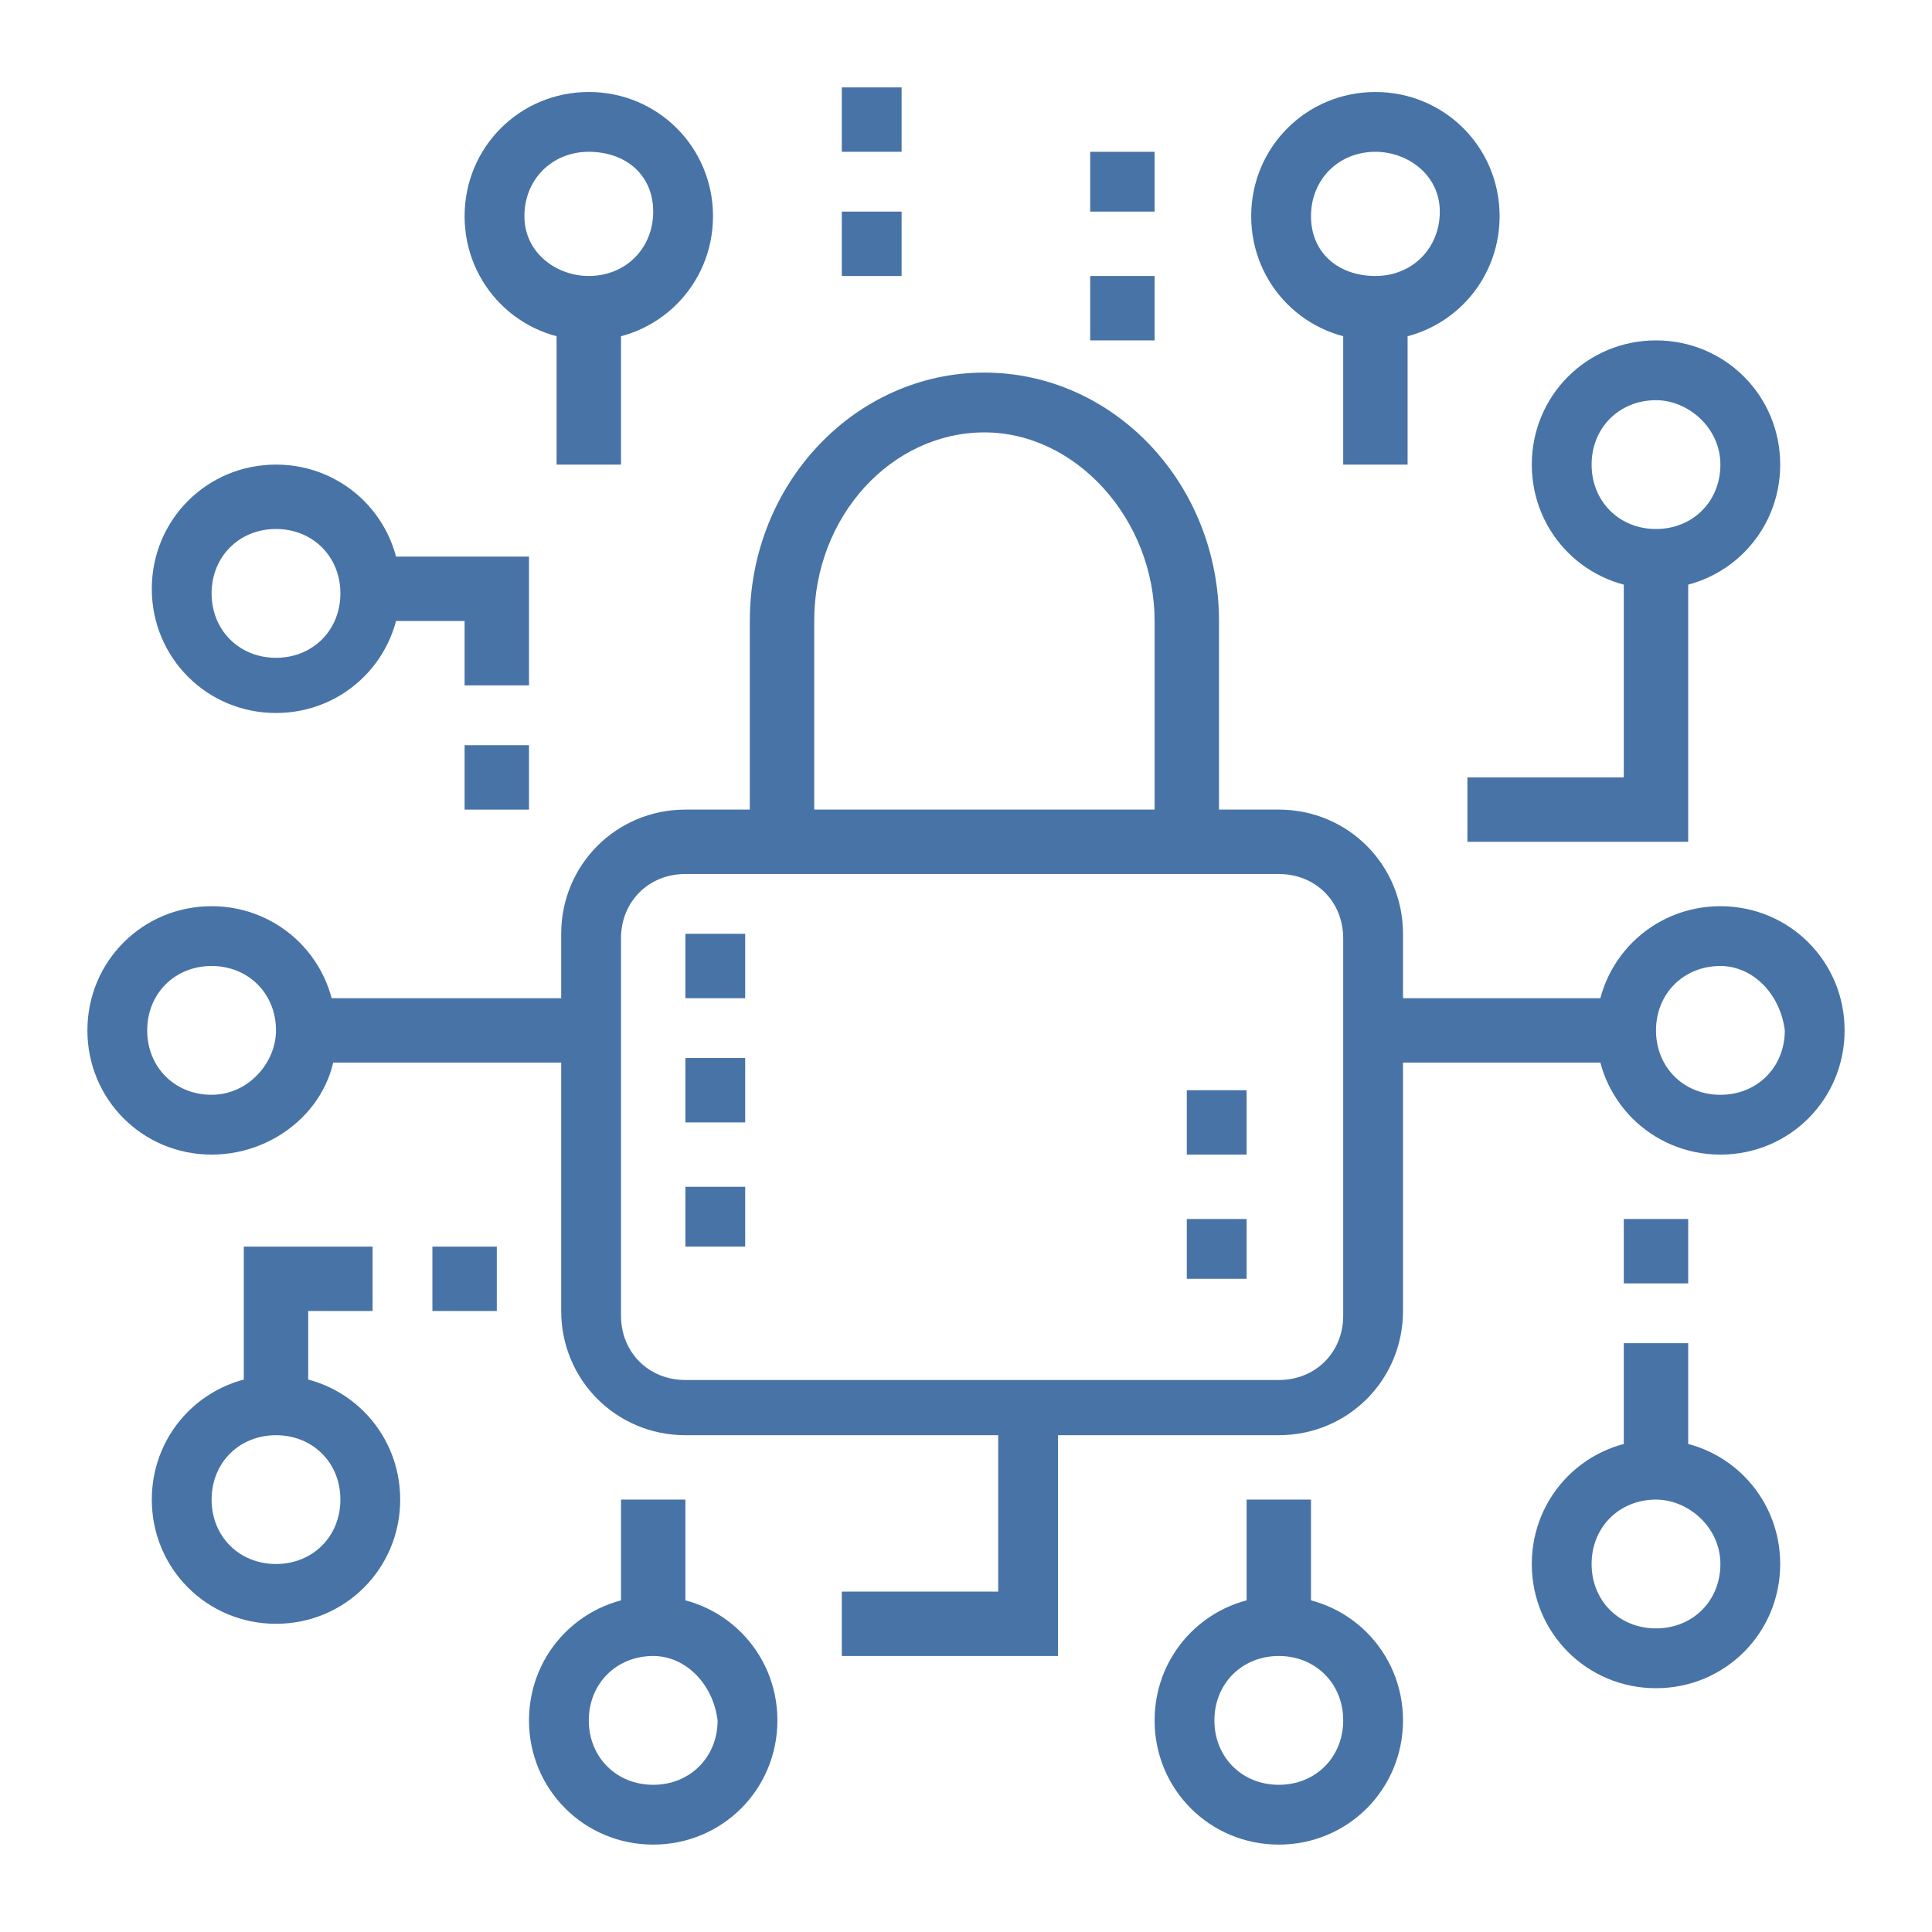 <?xml version="1.0" encoding="utf-8"?>
<!-- Generator: Adobe Illustrator 24.1.0, SVG Export Plug-In . SVG Version: 6.00 Build 0)  -->
<svg version="1.1" id="Layer_1" xmlns="http://www.w3.org/2000/svg" xmlns:xlink="http://www.w3.org/1999/xlink" x="0px" y="0px"
	 width="42px" height="42px" viewBox="0 0 42 42" style="enable-background:new 0 0 42 42;" xml:space="preserve">
<style type="text/css">
	.st0{fill:#4873A6;}
	.st1{display:none;}
	.st2{display:inline;fill:#4873A6;}
</style>
<g>
	<rect x="13.5" y="32.6" class="st0" width="1.4" height="2.7"/>
	<polygon class="st0" points="23,36 18.3,36 18.3,34.6 21.7,34.6 21.7,30.5 23,30.5 	"/>
	<polygon class="st0" points="25.1,3.3 23.7,3.3 23.7,4.6 25.1,4.6 25.1,3.3 	"/>
	<polygon class="st0" points="25.1,6 23.7,6 23.7,7.4 25.1,7.4 25.1,6 	"/>
	<polygon class="st0" points="19.6,1.9 18.3,1.9 18.3,3.3 19.6,3.3 19.6,1.9 	"/>
	<polygon class="st0" points="19.6,4.6 18.3,4.6 18.3,6 19.6,6 19.6,4.6 	"/>
	<polygon class="st0" points="36.7,18.3 31.9,18.3 31.9,16.9 35.3,16.9 35.3,12.1 36.7,12.1 	"/>
	<rect x="35.3" y="26.5" class="st0" width="1.4" height="1.4"/>
	<path class="st0" d="M27.8,40.1c-1.5,0-2.7-1.2-2.7-2.7c0-1.5,1.2-2.7,2.7-2.7c1.5,0,2.7,1.2,2.7,2.7
		C30.5,38.9,29.3,40.1,27.8,40.1z M27.8,36c-0.8,0-1.4,0.6-1.4,1.4c0,0.8,0.6,1.4,1.4,1.4s1.4-0.6,1.4-1.4
		C29.2,36.6,28.6,36,27.8,36z"/>
	<rect x="27.1" y="32.6" class="st0" width="1.4" height="2.7"/>
	<path class="st0" d="M14.2,40.1c-1.5,0-2.7-1.2-2.7-2.7c0-1.5,1.2-2.7,2.7-2.7s2.7,1.2,2.7,2.7C16.9,38.9,15.7,40.1,14.2,40.1z
		 M14.2,36c-0.8,0-1.4,0.6-1.4,1.4c0,0.8,0.6,1.4,1.4,1.4c0.8,0,1.4-0.6,1.4-1.4C15.5,36.6,14.9,36,14.2,36z"/>
	<path class="st0" d="M36,36.7c-1.5,0-2.7-1.2-2.7-2.7s1.2-2.7,2.7-2.7s2.7,1.2,2.7,2.7S37.5,36.7,36,36.7z M36,32.6
		c-0.8,0-1.4,0.6-1.4,1.4c0,0.8,0.6,1.4,1.4,1.4s1.4-0.6,1.4-1.4C37.4,33.2,36.7,32.6,36,32.6z"/>
	<path class="st0" d="M37.4,25.1c-1.5,0-2.7-1.2-2.7-2.7c0-1.5,1.2-2.7,2.7-2.7c1.5,0,2.7,1.2,2.7,2.7
		C40.1,23.9,38.9,25.1,37.4,25.1z M37.4,21c-0.8,0-1.4,0.6-1.4,1.4c0,0.8,0.6,1.4,1.4,1.4c0.8,0,1.4-0.6,1.4-1.4
		C38.7,21.6,38.1,21,37.4,21z"/>
	<path class="st0" d="M36,12.8c-1.5,0-2.7-1.2-2.7-2.7s1.2-2.7,2.7-2.7s2.7,1.2,2.7,2.7S37.5,12.8,36,12.8z M36,8.7
		c-0.8,0-1.4,0.6-1.4,1.4s0.6,1.4,1.4,1.4s1.4-0.6,1.4-1.4S36.7,8.7,36,8.7z"/>
	<path class="st0" d="M29.9,7.4c-1.5,0-2.7-1.2-2.7-2.7s1.2-2.7,2.7-2.7c1.5,0,2.7,1.2,2.7,2.7S31.4,7.4,29.9,7.4z M29.9,3.3
		c-0.8,0-1.4,0.6-1.4,1.4S29.1,6,29.9,6c0.8,0,1.4-0.6,1.4-1.4S30.6,3.3,29.9,3.3z"/>
	<rect x="29.9" y="21.7" class="st0" width="5.5" height="1.4"/>
	<rect x="29.2" y="6.7" class="st0" width="1.4" height="3.4"/>
	<rect x="35.3" y="29.2" class="st0" width="1.4" height="2.7"/>
	<path class="st0" d="M6,35.3c-1.5,0-2.7-1.2-2.7-2.7c0-1.5,1.2-2.7,2.7-2.7s2.7,1.2,2.7,2.7C8.7,34.1,7.5,35.3,6,35.3z M6,31.2
		c-0.8,0-1.4,0.6-1.4,1.4c0,0.8,0.6,1.4,1.4,1.4s1.4-0.6,1.4-1.4C7.4,31.8,6.8,31.2,6,31.2z"/>
	<path class="st0" d="M4.6,25.1c-1.5,0-2.7-1.2-2.7-2.7c0-1.5,1.2-2.7,2.7-2.7s2.7,1.2,2.7,2.7C7.4,23.9,6.1,25.1,4.6,25.1z M4.6,21
		c-0.8,0-1.4,0.6-1.4,1.4c0,0.8,0.6,1.4,1.4,1.4S6,23.1,6,22.4C6,21.6,5.4,21,4.6,21z"/>
	<path class="st0" d="M6,15.5c-1.5,0-2.7-1.2-2.7-2.7s1.2-2.7,2.7-2.7s2.7,1.2,2.7,2.7S7.5,15.5,6,15.5z M6,11.5
		c-0.8,0-1.4,0.6-1.4,1.4c0,0.8,0.6,1.4,1.4,1.4s1.4-0.6,1.4-1.4C7.4,12.1,6.8,11.5,6,11.5z"/>
	<path class="st0" d="M12.8,7.4c-1.5,0-2.7-1.2-2.7-2.7s1.2-2.7,2.7-2.7s2.7,1.2,2.7,2.7S14.3,7.4,12.8,7.4z M12.8,3.3
		c-0.8,0-1.4,0.6-1.4,1.4S12.1,6,12.8,6c0.8,0,1.4-0.6,1.4-1.4S13.6,3.3,12.8,3.3z"/>
	<rect x="6.7" y="21.7" class="st0" width="6.1" height="1.4"/>
	<polygon class="st0" points="11.5,14.9 10.1,14.9 10.1,13.5 8.1,13.5 8.1,12.1 11.5,12.1 	"/>
	<rect x="10.1" y="16.2" class="st0" width="1.4" height="1.4"/>
	<rect x="12.1" y="6.7" class="st0" width="1.4" height="3.4"/>
	<polygon class="st0" points="6.7,30.5 5.3,30.5 5.3,27.1 8.1,27.1 8.1,28.5 6.7,28.5 	"/>
	<rect x="9.4" y="27.1" class="st0" width="1.4" height="1.4"/>
	<polygon class="st0" points="27.1,23.7 25.8,23.7 25.8,25.1 27.1,25.1 27.1,23.7 	"/>
	<polygon class="st0" points="27.1,26.5 25.8,26.5 25.8,27.8 27.1,27.8 27.1,26.5 	"/>
	<polygon class="st0" points="16.2,20.3 14.9,20.3 14.9,21.7 16.2,21.7 16.2,20.3 	"/>
	<polygon class="st0" points="16.2,23 14.9,23 14.9,24.4 16.2,24.4 16.2,23 	"/>
	<polygon class="st0" points="16.2,25.8 14.9,25.8 14.9,27.1 16.2,27.1 16.2,25.8 	"/>
	<path class="st0" d="M27.8,31.2H14.9c-1.5,0-2.7-1.2-2.7-2.7v-8.2c0-1.5,1.2-2.7,2.7-2.7h12.9c1.5,0,2.7,1.2,2.7,2.7v8.2
		C30.5,30,29.3,31.2,27.8,31.2z M14.9,19c-0.8,0-1.4,0.6-1.4,1.4v8.2c0,0.8,0.6,1.4,1.4,1.4h12.9c0.8,0,1.4-0.6,1.4-1.4v-8.2
		c0-0.8-0.6-1.4-1.4-1.4H14.9z"/>
	<path class="st0" d="M26.5,18.3h-1.4v-4.8c0-2.2-1.7-4.1-3.7-4.1s-3.7,1.8-3.7,4.1v4.8h-1.4v-4.8c0-3,2.3-5.4,5.1-5.4
		s5.1,2.4,5.1,5.4V18.3z"/>
</g>
<g class="st1">
	<path class="st2" d="M31.3,14.9h-5.5c-0.7,0-1.3-0.6-1.3-1.3v-3.5c0-0.7,0.6-1.3,1.3-1.3h5.5c0.7,0,1.3,0.6,1.3,1.3v3.5
		C32.7,14.3,32.1,14.9,31.3,14.9z M25.9,10.1v3.4l5.5,0l0-3.4L25.9,10.1z M25.8,10.1L25.8,10.1L25.8,10.1z"/>
	<path class="st2" d="M31.3,9.4h-1.4v-2c0-0.8-0.6-1.4-1.4-1.4s-1.4,0.6-1.4,1.4v2h-1.4v-2c0-1.5,1.2-2.7,2.7-2.7s2.7,1.2,2.7,2.7
		V9.4z"/>
	<path class="st2" d="M34,17.6H23.1c-3,0-5.5-2.4-5.5-5.5c0-2.8,2.1-5.1,4.8-5.4c0.2-3.1,2.8-5.5,6.1-5.5c3.3,0,6,2.4,6.1,5.5
		c2.7,0.3,4.8,2.6,4.8,5.4C39.5,15.1,37,17.6,34,17.6z M23.1,8.1c-2.3,0-4.1,1.8-4.1,4.1s1.8,4.1,4.1,4.1H34c2.3,0,4.1-1.8,4.1-4.1
		S36.3,8.1,34,8.1h-0.7l0-0.7c0-0.1,0-0.2,0-0.3c0-2.4-2.1-4.4-4.8-4.4s-4.8,2-4.8,4.4l0,0.1c0,0.1,0,0.1,0,0.2l0,0.7H23.1z"/>
	<path class="st2" d="M11.5,34.6c-0.8,0-1.4-0.6-1.4-1.4c0-0.2,0-0.4,0.1-0.5l1.2-2.8l1.3,0.5l-1.2,2.9l25.9-4.8L34,25.8l-8.8,1.6
		L25,26.1l8.8-1.6c0.3-0.1,0.8,0,1.1,0.3l3.4,2.7c0.3,0.3,0.5,0.6,0.5,1.1c0,0.7-0.5,1.2-1.1,1.3l-25.9,4.8
		C11.7,34.6,11.6,34.6,11.5,34.6z"/>
	<path class="st2" d="M12.2,37.4c-0.6,0-1.2-0.4-1.3-1l-0.7-2.7l1.3-0.3l0.7,2.7l25.9-4.8l-0.7-2.7l1.3-0.3l0.7,2.7
		c0,0.1,0,0.2,0,0.3c0,0.7-0.5,1.2-1.1,1.3l-25.9,4.8C12.4,37.3,12.3,37.4,12.2,37.4z"/>
	<path class="st2" d="M16.3,40.8c-6.6,0-11.8-4.4-13.8-6.1l0.9-1c1.9,1.6,6.8,5.7,12.9,5.7c2.6,0,4.8-0.6,4.8-1.4
		c0-1-0.8-1.6-1.7-2.2l0.7-1.1c0.8,0.5,2.3,1.5,2.3,3.3C22.4,40.6,17.8,40.8,16.3,40.8z"/>
	
		<rect x="16.5" y="35.6" transform="matrix(0.747 -0.665 0.665 0.747 -20.154 20.796)" class="st2" width="1.4" height="2.5"/>
	<path class="st2" d="M8.8,31.2L8.8,31.2l0-1.4c0.1,0,5.9,0,8.3-3.1l0.2-0.3h0.3c0.9,0,1.7,0.3,2.6,0.7c0.9,0.3,1.8,0.7,2.8,0.7
		c1.5,0,1.5-0.5,1.5-0.7c0-1.2-2.5-2.1-3.7-2.5c-1.1-0.4-3.1-0.9-6.5-0.9c-4,0-6.9,1.3-10.2,2.9L3.2,27l-0.6-1.2l0.9-0.4
		c3.5-1.6,6.5-3,10.8-3c2.9,0,5.2,0.3,6.9,0.9c1.8,0.7,4.7,1.7,4.7,3.8c0,0.8-0.4,2-2.9,2c-1.3,0-2.3-0.4-3.3-0.8
		c-0.6-0.3-1.2-0.5-1.8-0.5C15,31.2,9.1,31.2,8.8,31.2z"/>
	<path class="st2" d="M21.6,39.5l-0.2-1.3c2-0.3,3.1-1,3.1-1.5c0-0.8-1-1.4-1.2-1.5l0.6-1.2c0.5,0.2,2,1.1,2,2.7
		C25.9,38.1,24.3,39.1,21.6,39.5z"/>
	
		<rect x="13.3" y="29.9" transform="matrix(0.287 -0.958 0.958 0.287 -17.837 37.246)" class="st2" width="5.6" height="1.4"/>
	<polygon class="st2" points="9.5,11.5 8.1,11.5 8.1,12.8 9.5,12.8 9.5,11.5 	"/>
	<rect x="27.9" y="22.4" class="st2" width="1.4" height="1.4"/>
	<rect x="27.9" y="16.9" class="st2" width="1.4" height="4.1"/>
	<rect x="23.8" y="16.9" class="st2" width="1.4" height="6.1"/>
	<polygon class="st2" points="33.4,21.7 32,21.7 32,23 33.4,23 33.4,21.7 	"/>
	<polygon class="st2" points="33.4,19 32,19 32,20.3 33.4,20.3 33.4,19 	"/>
	<polygon class="st2" points="9.5,8.7 8.1,8.7 8.1,10.1 9.5,10.1 9.5,8.7 	"/>
	<polygon class="st2" points="9.5,6 8.1,6 8.1,7.4 9.5,7.4 9.5,6 	"/>
	<polygon class="st2" points="14.3,16.9 12.9,16.9 12.9,18.3 14.3,18.3 14.3,16.9 	"/>
	<polygon class="st2" points="14.3,14.2 12.9,14.2 12.9,15.5 14.3,15.5 14.3,14.2 	"/>
	<polygon class="st2" points="14.3,11.5 12.9,11.5 12.9,12.8 14.3,12.8 14.3,11.5 	"/>
</g>
<g class="st1">
	<rect x="21.7" y="9.4" class="st2" width="2.7" height="1.4"/>
	<rect x="2.6" y="9.4" class="st2" width="17" height="1.4"/>
	<polygon class="st2" points="14.2,34.6 12.8,34.6 12.8,36 14.2,36 14.2,34.6 	"/>
	<rect x="2.6" y="31.9" class="st2" width="21.8" height="1.4"/>
	<path class="st2" d="M12.7,23.2c-1.1-1.2-1.2-2.2-1.2-2.9c0-1.1,0.9-2,2-2s2,0.9,2,2h-1.4c0-0.4-0.3-0.7-0.7-0.7
		c-0.4,0-0.7,0.3-0.7,0.7c0,0.5,0.1,1.1,0.9,2L12.7,23.2z"/>
	<path class="st2" d="M12.2,26.7c0,0-0.9-0.6-1.7-1.6l1.1-0.9c0.7,0.8,1.4,1.3,1.4,1.3L12.2,26.7z"/>
	<path class="st2" d="M14.8,26.7l-0.7-1.1l0.4,0.6l-0.4-0.6c0.1-0.1,2.8-1.9,2.8-5.2c0-1.6-1.5-3.4-3.4-3.4s-3.4,1.8-3.4,3.4
		c0,0.8,0.2,1.6,0.4,2.3l-1.3,0.5c-0.4-0.9-0.6-1.8-0.6-2.8c0-2.5,2.2-4.8,4.8-4.8s4.8,2.2,4.8,4.8C18.3,24.4,14.9,26.6,14.8,26.7z"
		/>
	<path class="st2" d="M14.7,30.1l-0.6-1.2c0.2-0.1,2.3-1.1,3.8-3.2l1.1,0.8C17.4,28.8,15.2,29.9,14.7,30.1z"/>
	<polygon class="st2" points="32.6,31.9 31.2,31.9 31.2,33.3 32.6,33.3 32.6,31.9 	"/>
	<polygon class="st2" points="31.2,35.3 29.9,35.3 29.9,36.7 31.2,36.7 31.2,35.3 	"/>
	<polygon class="st2" points="27.8,27.1 26.5,27.1 26.5,28.5 27.8,28.5 27.8,27.1 	"/>
	<polygon class="st2" points="31.2,28.5 29.9,28.5 29.9,29.9 31.2,29.9 31.2,28.5 	"/>
	<polygon class="st2" points="27.8,36.7 26.5,36.7 26.5,38 27.8,38 27.8,36.7 	"/>
	<path class="st2" d="M12.3,30.1c-0.6-0.3-6.2-3-6.2-9.8c0-4.1,3.4-7.5,7.5-7.5s7.5,3.4,7.5,7.5c0,1.5-0.3,2.8-0.8,4.1L19,23.9
		c0.5-1.1,0.7-2.3,0.7-3.6c0-3.4-2.8-6.1-6.1-6.1s-6.1,2.8-6.1,6.1c0,5.9,4.9,8.3,5.4,8.5L12.3,30.1z"/>
	<path class="st2" d="M22,38.7H5.1c-1.7,0-3.1-1.4-3.1-3.1V9.1C1.9,7.4,3.3,6,5.1,6H22c1.7,0,3.1,1.4,3.1,3.1v26.4
		C25.1,37.3,23.7,38.7,22,38.7z M5.1,7.4c-1,0-1.8,0.8-1.8,1.8v26.4c0,1,0.8,1.8,1.8,1.8H22c1,0,1.8-0.8,1.8-1.8V9.1
		c0-1-0.8-1.8-1.8-1.8H5.1z"/>
	<polygon class="st2" points="19,3.3 17.6,3.3 17.6,4.6 19,4.6 19,3.3 	"/>
	<polygon class="st2" points="21.7,3.3 20.3,3.3 20.3,4.6 21.7,4.6 21.7,3.3 	"/>
	<polygon class="st2" points="24.4,3.3 23,3.3 23,4.6 24.4,4.6 24.4,3.3 	"/>
	<path class="st2" d="M26.5,24.2V12.2c0-1.1,0.9-2.1,2.1-2.1H38c1.1,0,2.1,0.9,2.1,2.1v7.5c0,1.1-0.9,2.1-2.1,2.1h-7.3L26.5,24.2z
		 M28.5,11.5c-0.4,0-0.7,0.3-0.7,0.7v9.7l2.5-1.5H38c0.4,0,0.7-0.3,0.7-0.7v-7.5c0-0.4-0.3-0.7-0.7-0.7H28.5z"/>
	<polygon class="st2" points="32.6,18.6 30.3,16.3 31.3,15.3 32.6,16.6 35.9,13.3 36.9,14.3 	"/>
</g>
<g class="st1">
	<rect x="25.1" y="30" transform="matrix(0.929 -0.369 0.369 0.929 -10.341 11.851)" class="st2" width="1.4" height="5.9"/>
	<path class="st2" d="M34.8,30.9H7.2c-1.8,0-3.2-1.5-3.2-3.2V9.6c0-1.8,1.5-3.2,3.2-3.2h5.6v1.4H7.2c-1,0-1.9,0.8-1.9,1.9v18.1
		c0,1,0.8,1.9,1.9,1.9h27.6c1,0,1.9-0.8,1.9-1.9V9.6c0-1-0.8-1.9-1.9-1.9h-7V6.3h7c1.8,0,3.2,1.5,3.2,3.2v18.1
		C38,29.4,36.6,30.9,34.8,30.9z"/>
	<rect x="4.6" y="26.1" class="st2" width="32.7" height="1.4"/>
	<polygon class="st2" points="35.3,15.2 33.9,15.2 33.9,16.6 35.3,16.6 35.3,15.2 	"/>
	<polygon class="st2" points="35.3,12.5 33.9,12.5 33.9,13.8 35.3,13.8 35.3,12.5 	"/>
	<polygon class="st2" points="21,9.1 19.6,9.1 19.6,10.4 21,10.4 21,9.1 	"/>
	<polygon class="st2" points="35.3,9.8 33.9,9.8 33.9,11.1 35.3,11.1 35.3,9.8 	"/>
	<polygon class="st2" points="8.1,21.3 6.7,21.3 6.7,22.7 8.1,22.7 8.1,21.3 	"/>
	<polygon class="st2" points="8.1,15.9 6.7,15.9 6.7,17.3 8.1,17.3 8.1,15.9 	"/>
	<polygon class="st2" points="8.1,18.6 6.7,18.6 6.7,20 8.1,20 8.1,18.6 	"/>
	<rect x="30.5" y="35" class="st2" width="1.4" height="1.4"/>
	<rect x="12.1" y="35" class="st2" width="17" height="1.4"/>
	<rect x="27.1" y="22.7" class="st2" width="1.4" height="1.4"/>
	<path class="st2" d="M28.5,21.3h-1.4v-15c0-1.9,1.5-3.4,3.4-3.4s3.4,1.5,3.4,3.4V7h-1.4V6.3c0-1.1-0.9-2-2-2c-1.1,0-2,0.9-2,2V21.3
		z"/>
	<rect x="12.1" y="22.7" class="st2" width="1.4" height="1.4"/>
	<path class="st2" d="M13.5,21.3h-1.4v-15c0-1.9,1.5-3.4,3.4-3.4h15v1.4h-15c-1.1,0-2,0.9-2,2V21.3z"/>
	<rect x="4.6" y="37.7" class="st2" width="32.7" height="1.4"/>
	<path class="st2" d="M21.6,24.7c-0.3,0-0.6-0.1-0.8-0.3L18.5,23c-0.6-0.4-0.9-1-0.9-1.7v-2.2l0.8-1.1l-0.8-1.1v-2.4
		c-1.5-1.1-2.3-2.8-2-4.7c0.3-2.1,2.1-3.7,4.1-4c1.4-0.2,2.7,0.3,3.7,1.2c1,0.9,1.6,2.2,1.6,3.6c0,1.6-0.8,3-2,3.9v8.9
		C23,24.1,22.4,24.7,21.6,24.7z M19,19.5v1.8c0,0.2,0.1,0.4,0.3,0.6l2.2,1.5c0.1,0.1,0.2,0,0.2-0.1v-9.7l0.3-0.2
		c1.1-0.6,1.7-1.7,1.7-3c0-1-0.4-1.9-1.1-2.5c-0.7-0.7-1.7-1-2.7-0.8c-1.5,0.2-2.7,1.4-2.9,2.8c-0.2,1.4,0.4,2.8,1.7,3.5l0.3,0.2
		l0,2.8l1.2,1.6L19,19.5z"/>
	<rect x="13.3" y="32.2" transform="matrix(0.369 -0.929 0.929 0.369 -20.361 35.858)" class="st2" width="5.9" height="1.4"/>
</g>
</svg>
